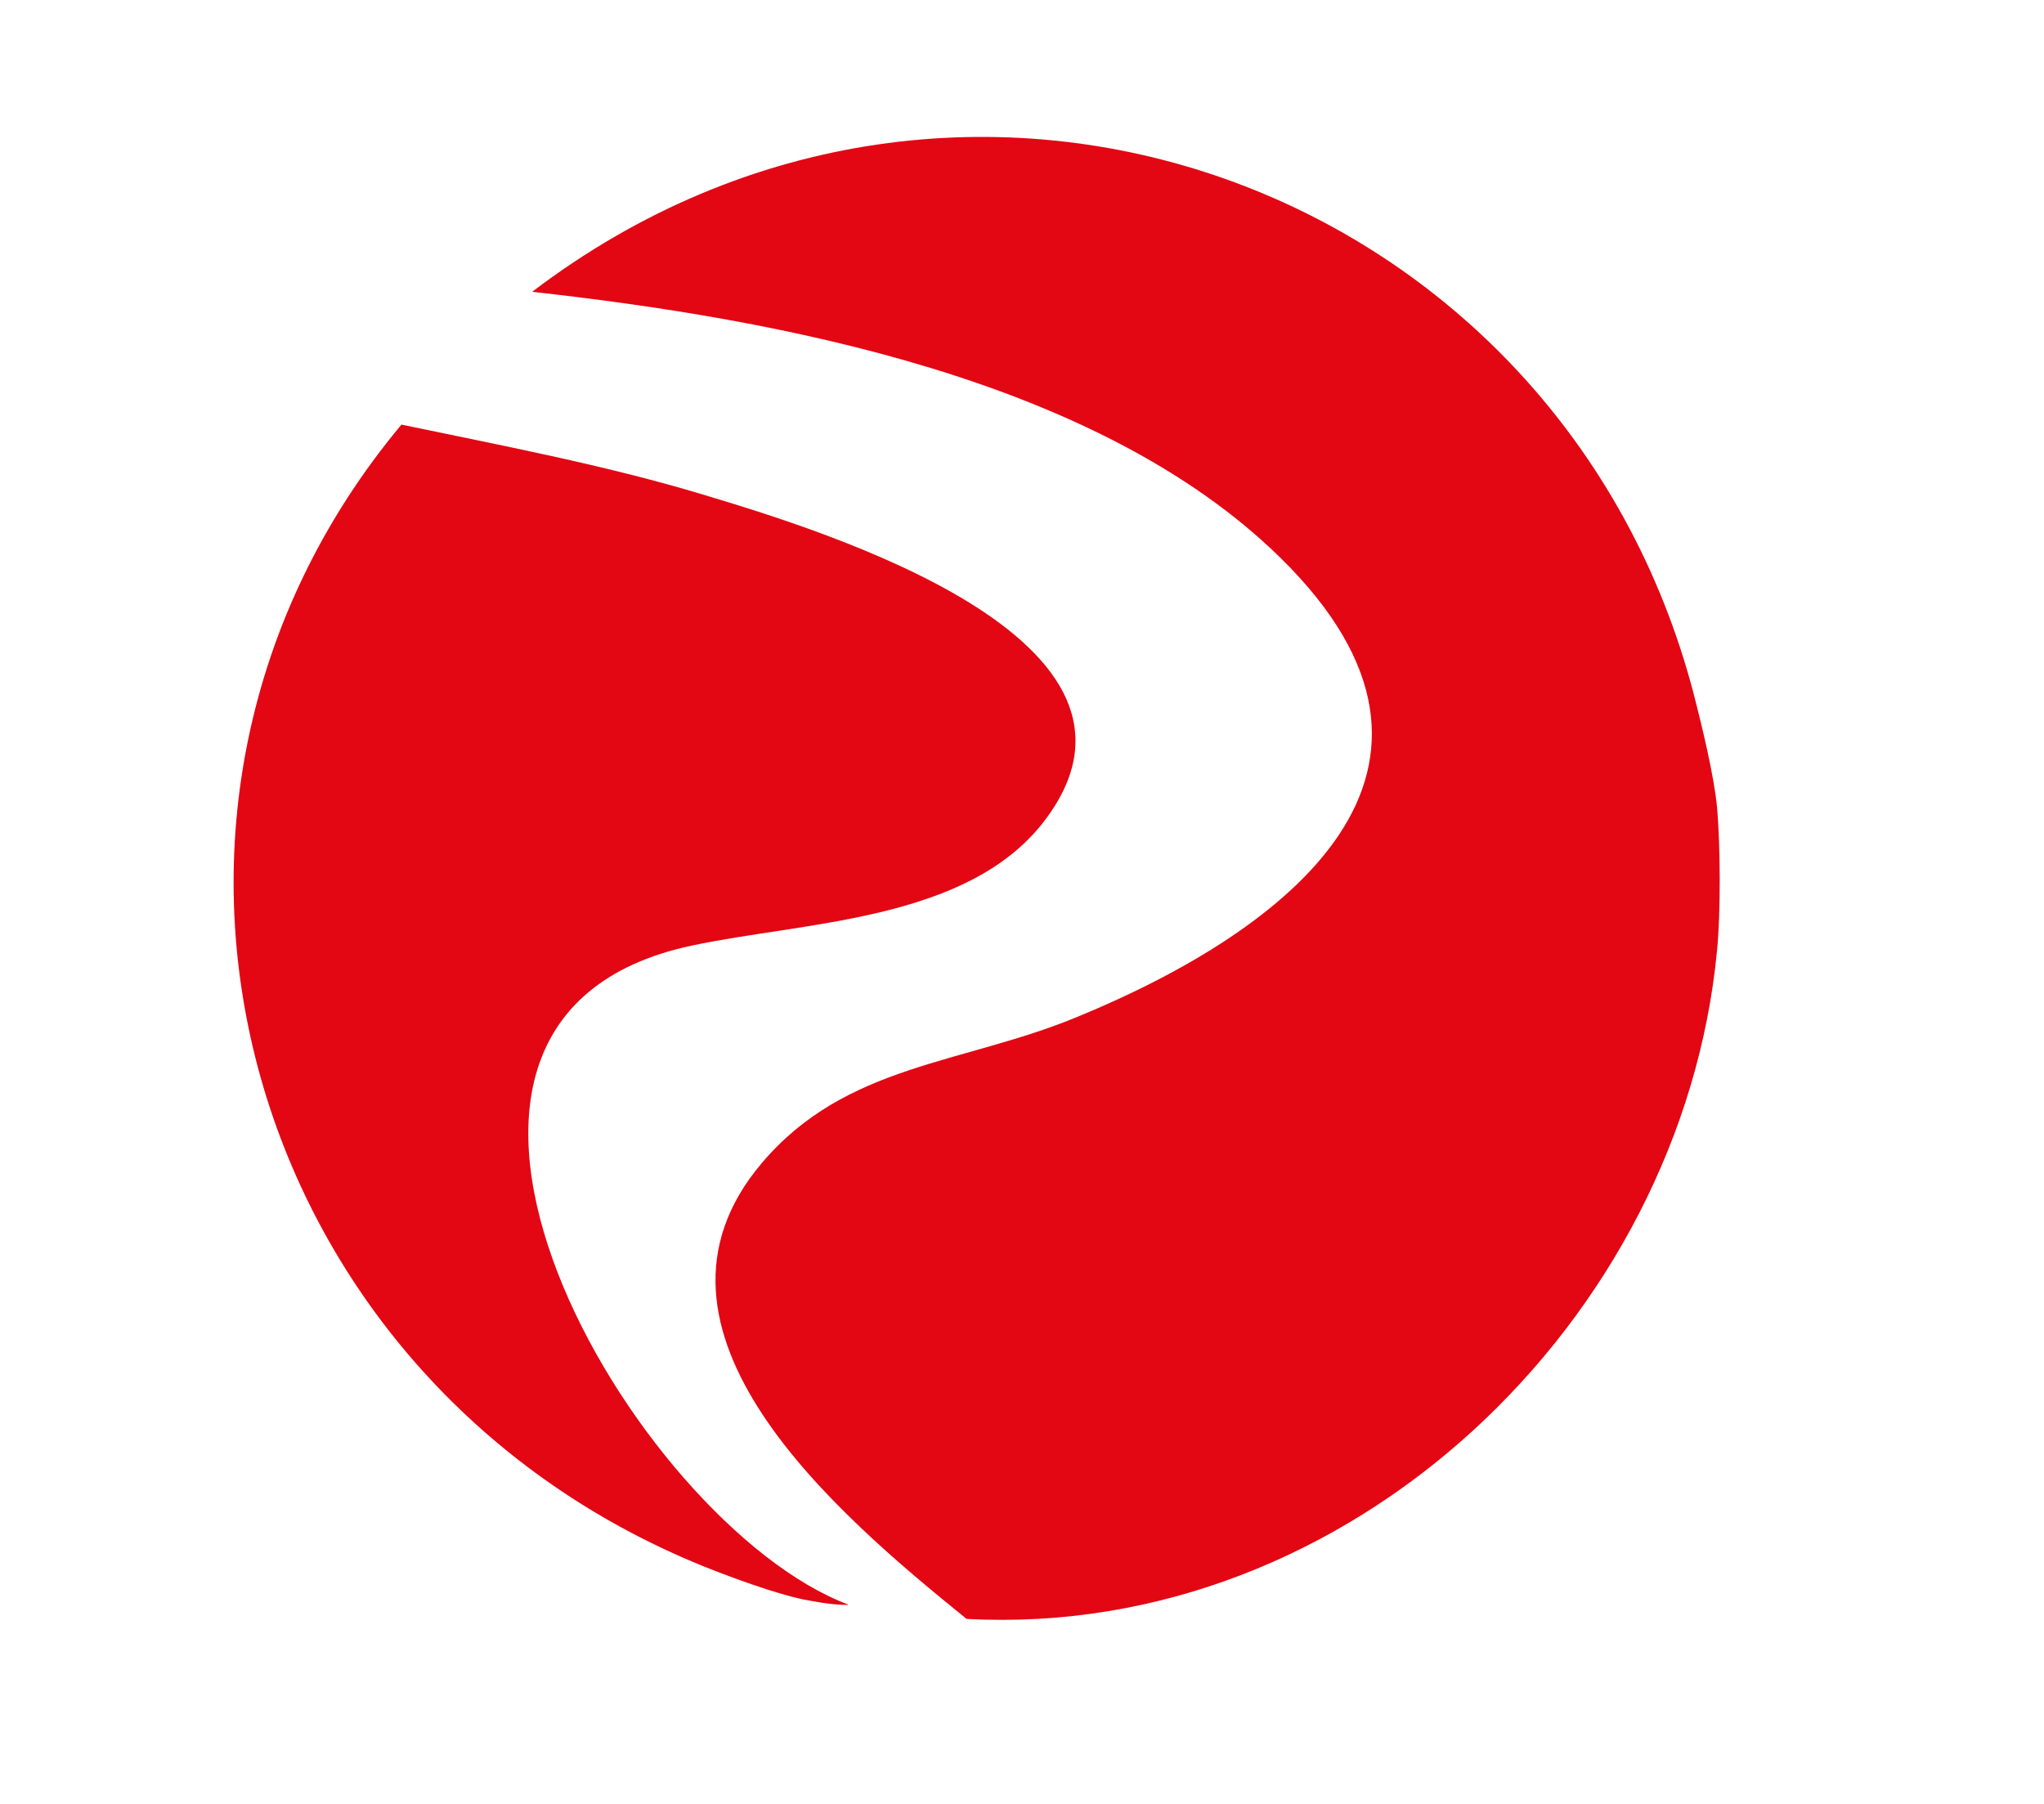 <?xml version="1.0" encoding="utf-8"?>
<svg xmlns="http://www.w3.org/2000/svg" data-name="Ebene 1" id="Ebene_1" viewBox="0 0 48.32 42.66">
  <defs>
    <style>
      .cls-1 {
        fill: #e30613;
      }
    </style>
  </defs>
  <path class="cls-1" d="M40.59,19.07c.08.92.09,2.5,0,3.41-.83,8.72-8.66,16.29-17.74,15.8-3.04-2.46-8.2-6.82-4.84-10.78,1.99-2.35,4.75-2.33,7.47-3.46,4.96-2.04,9.91-5.82,4.79-10.85-4.31-4.23-11.83-5.64-17.69-6.29,10.18-7.75,24.33-2.56,27.47,9.55.19.74.47,1.9.54,2.63Z"/>
  <path class="cls-1" d="M20.04,37.95c-.42,0-.88-.1-1.05-.13-.67-.14-1.7-.52-2.35-.78C5.61,32.58,1.95,19.08,9.49,10.04c2.3.48,4.82.96,7.08,1.64,2.9.87,11.38,3.45,8.12,7.73-1.82,2.38-5.68,2.38-8.34,2.95-8.32,1.77-1.35,13.68,3.7,15.58Z"/>
</svg>